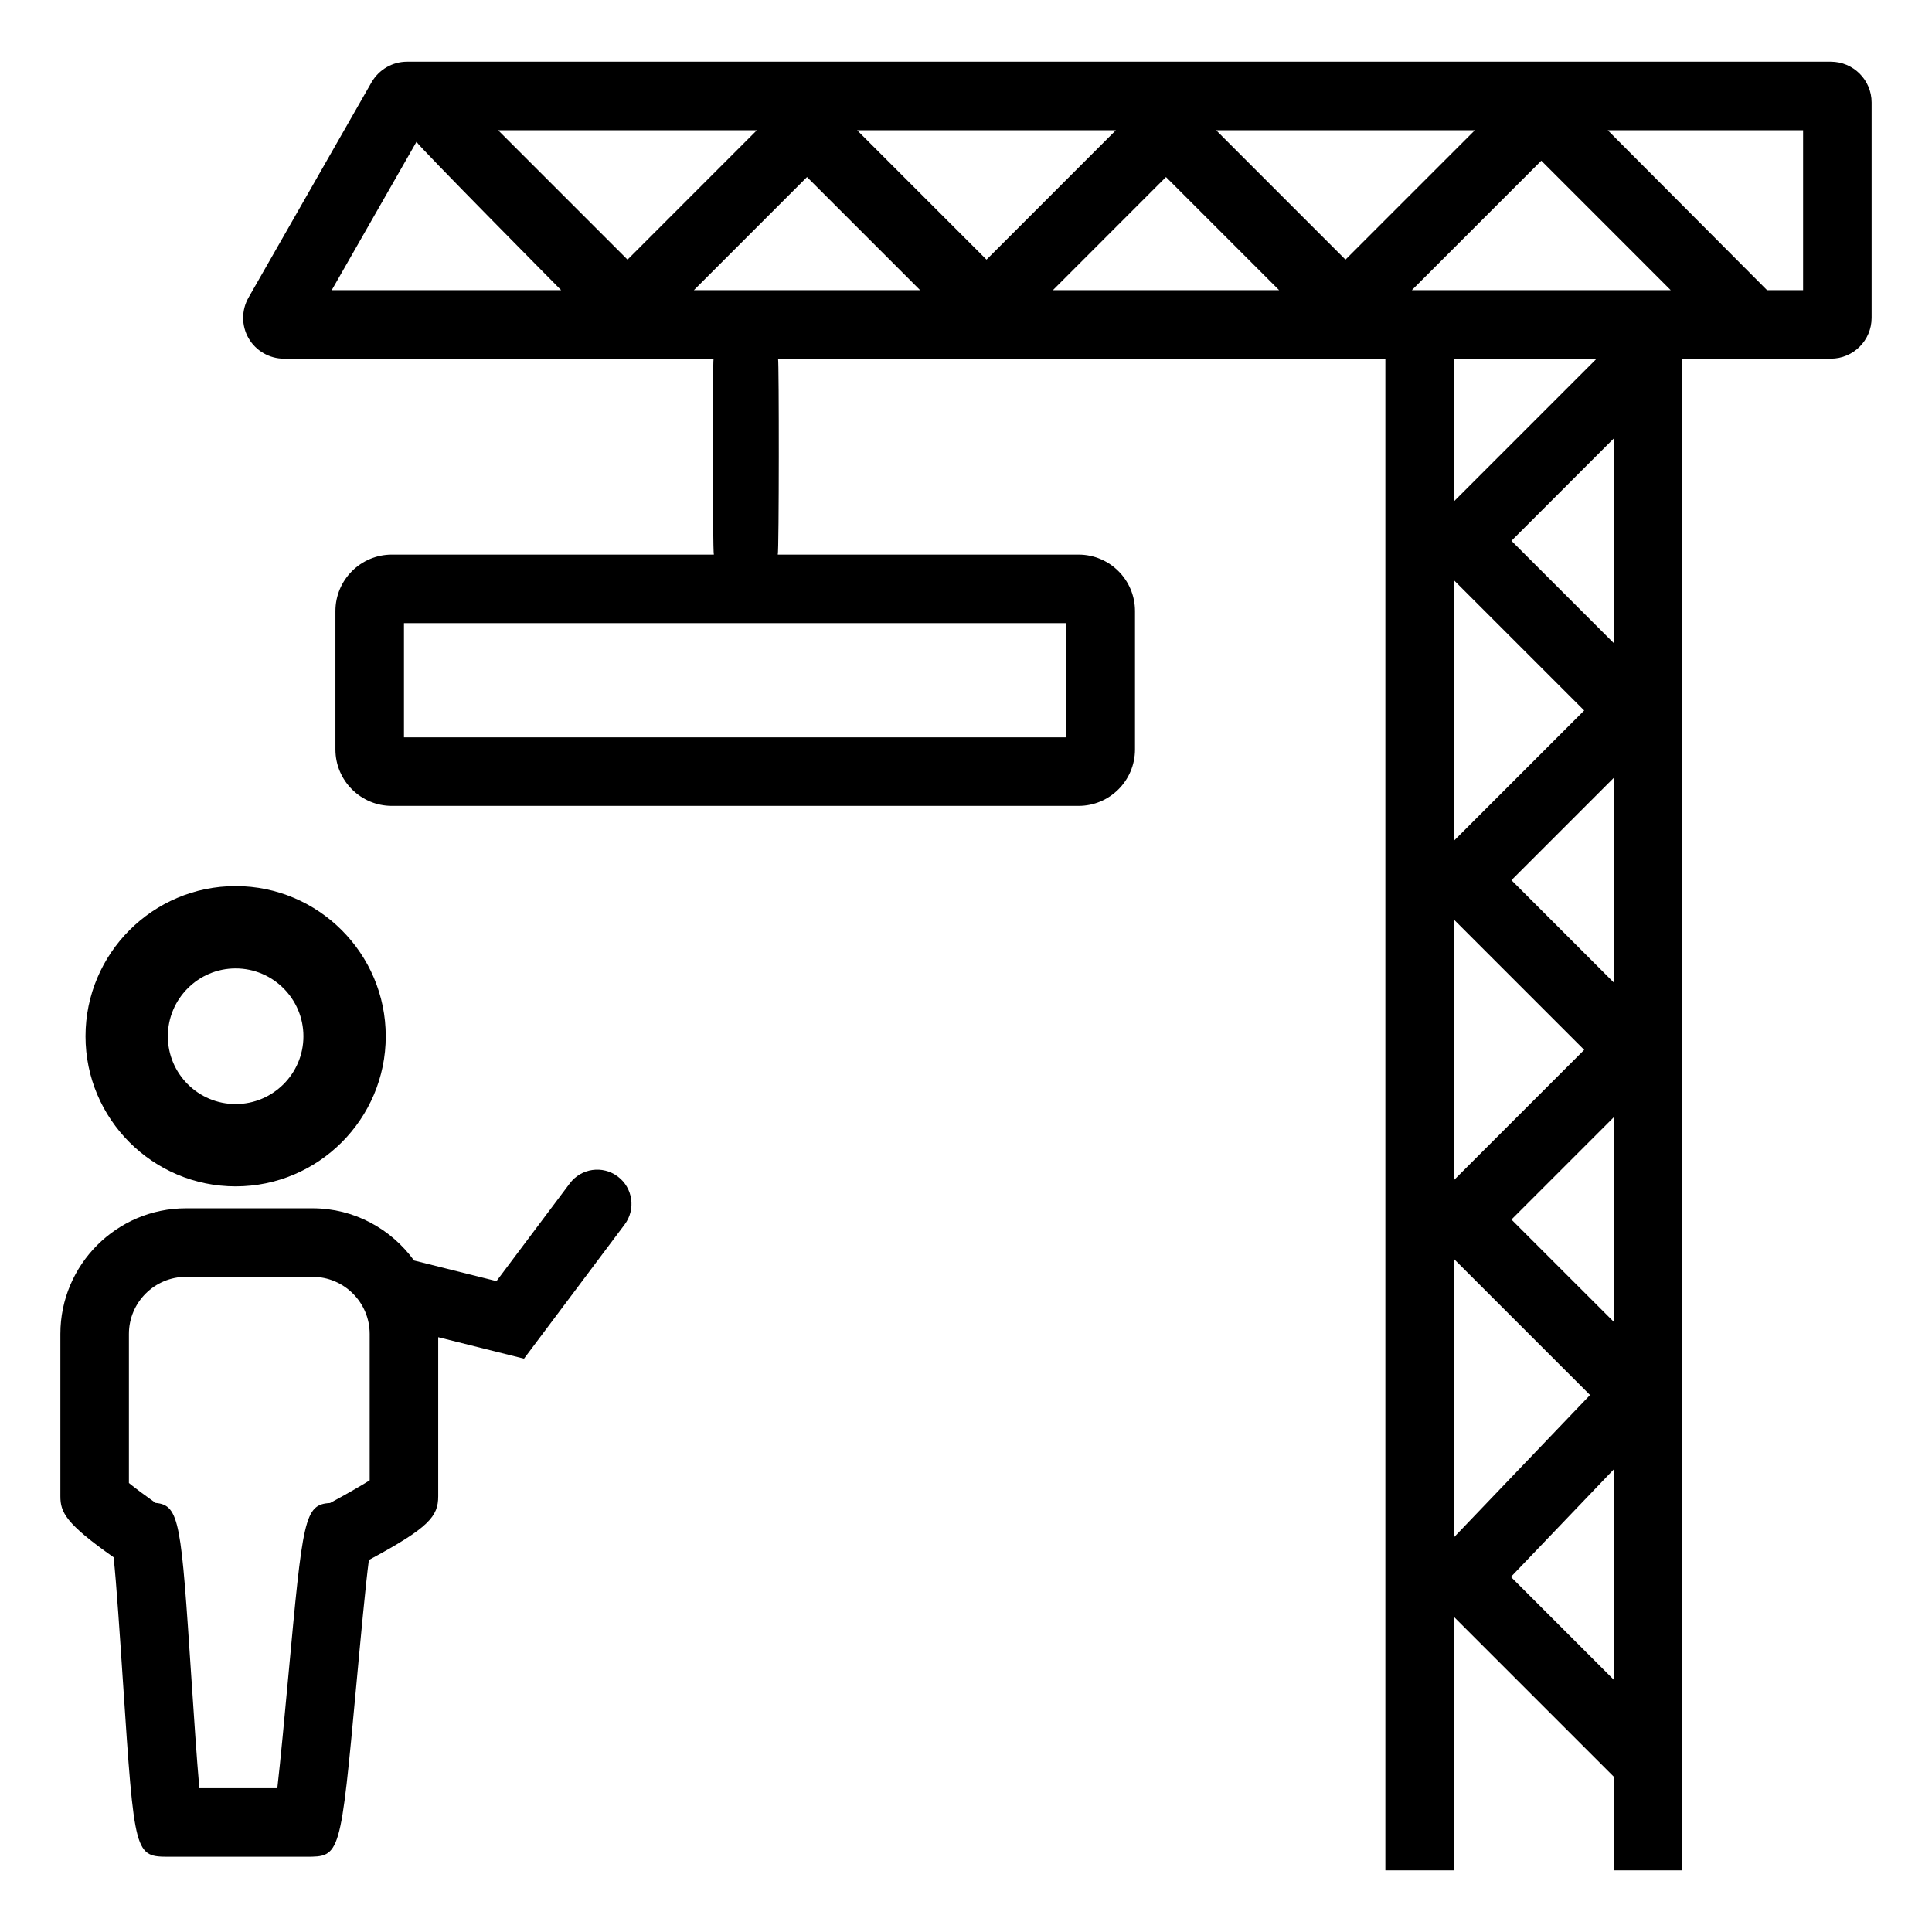 <?xml version="1.0" ?>
<!-- Скачано с сайта svg4.ru / Downloaded from svg4.ru -->
<svg fill="#000000" width="800px" height="800px" viewBox="0 0 512 512" enable-background="new 0 0 512 512" id="Layer_1" version="1.1" xml:space="preserve" xmlns="http://www.w3.org/2000/svg" xmlns:xlink="http://www.w3.org/1999/xlink">
<g>
<path d="M485.193,16.349H107.864c-3.843,0-7.426,2.069-9.389,5.439L65.869,78.853c-1.91,3.334-1.91,7.473,0.018,10.808   c1.927,3.323,5.516,5.392,9.359,5.392h113.857c-0.266,0.851-0.266,50.963,0.077,51.921h-85.337   c-8.242,0-14.952,6.704-14.952,14.958v36.679c0,8.253,6.71,14.958,14.952,14.958h181.984c8.248,0,14.958-6.704,14.958-14.958   v-36.679c0-8.253-6.71-14.958-14.958-14.958h-79.708c0.343-0.958,0.343-51.07,0.077-51.921h160.942v400.599H385.3v-67.174   l42.379,42.379v24.796h18.162V95.052h39.352c5.96,0,10.807-4.848,10.807-10.819V27.156C496,21.197,491.152,16.349,485.193,16.349z    M282.623,195.406H107.054v-30.27h175.569V195.406z M385.3,153.76l34.527,34.527L385.3,222.815V153.76z M385.3,243.697   l34.527,34.527L385.3,312.751V243.697z M400.547,233.256l27.131-27.131v54.262L400.547,233.256z M427.679,170.45l-27.131-27.131   l27.131-27.131V170.45z M374.161,76.89l34.303-34.303l34.291,34.303H374.161z M213.864,46.915l29.975,29.975h-59.95L213.864,46.915   z M166.3,68.802l-34.291-34.291h68.57L166.3,68.802z M227.143,34.511h68.576l-34.285,34.291L227.143,34.511z M308.997,46.915   l29.975,29.975h-59.944L308.997,46.915z M356.567,68.802l-34.285-34.291h68.576L356.567,68.802z M110.371,37.58   c0.443,1.058,38.335,39.31,38.335,39.31H87.91L110.371,37.58z M423.126,95.052L385.3,132.878V95.052H423.126z M385.3,333.627   l36.076,36.07L385.3,407.412V333.627z M427.679,445.167l-27.273-27.273l27.273-28.509V445.167z M400.547,323.192l27.131-27.131   v54.256L400.547,323.192z M477.838,76.89h-9.554c-0.13-0.148-42.219-42.379-42.219-42.379h51.773V76.89z"/>
<path d="M62.438,314.399c21.934,0,39.787-17.854,39.787-39.777c0-21.944-17.854-39.798-39.787-39.798s-39.777,17.854-39.777,39.798   C22.661,296.545,40.504,314.399,62.438,314.399z M62.438,256.641c9.907,0,17.971,8.075,17.971,17.982s-8.064,17.96-17.971,17.96   s-17.96-8.053-17.96-17.96S52.531,256.641,62.438,256.641z"/>
<path d="M151.005,313.603l-19.433,25.907l-21.846-5.463c-6.054-8.342-15.821-13.835-26.895-13.835H49.298   C30.934,320.212,16,335.147,16,353.51v43.005c0,4.257,1.407,7.248,14.107,16.176c0.709,6.397,1.715,21.509,2.477,33.037   c3.074,46.328,3.074,46.328,12.445,46.328h36.047c9.146,0,9.146,0,13.403-46.044c1.041-11.269,2.4-25.966,3.275-32.6   c15.987-8.596,18.375-11.564,18.375-16.897v-42.142l22.738,5.688l26.67-35.556c3.009-4.008,2.193-9.708-1.815-12.711   C159.708,308.778,154.014,309.594,151.005,313.603z M97.967,392.306c-2.584,1.62-6.681,3.949-10.5,6.007   c-6.858,0.367-7.213,4.269-11.074,46.032c-0.905,9.779-2.046,22.123-2.903,29.549H52.827c-0.668-7.449-1.478-19.676-2.122-29.36   c-2.708-40.842-3.027-45.678-9.483-46.245c-2.59-1.833-5.309-3.855-7.059-5.274V353.51c0-8.348,6.787-15.135,15.135-15.135h33.534   c8.342,0,15.135,6.787,15.135,15.135V392.306z"/>
</g>
</svg>